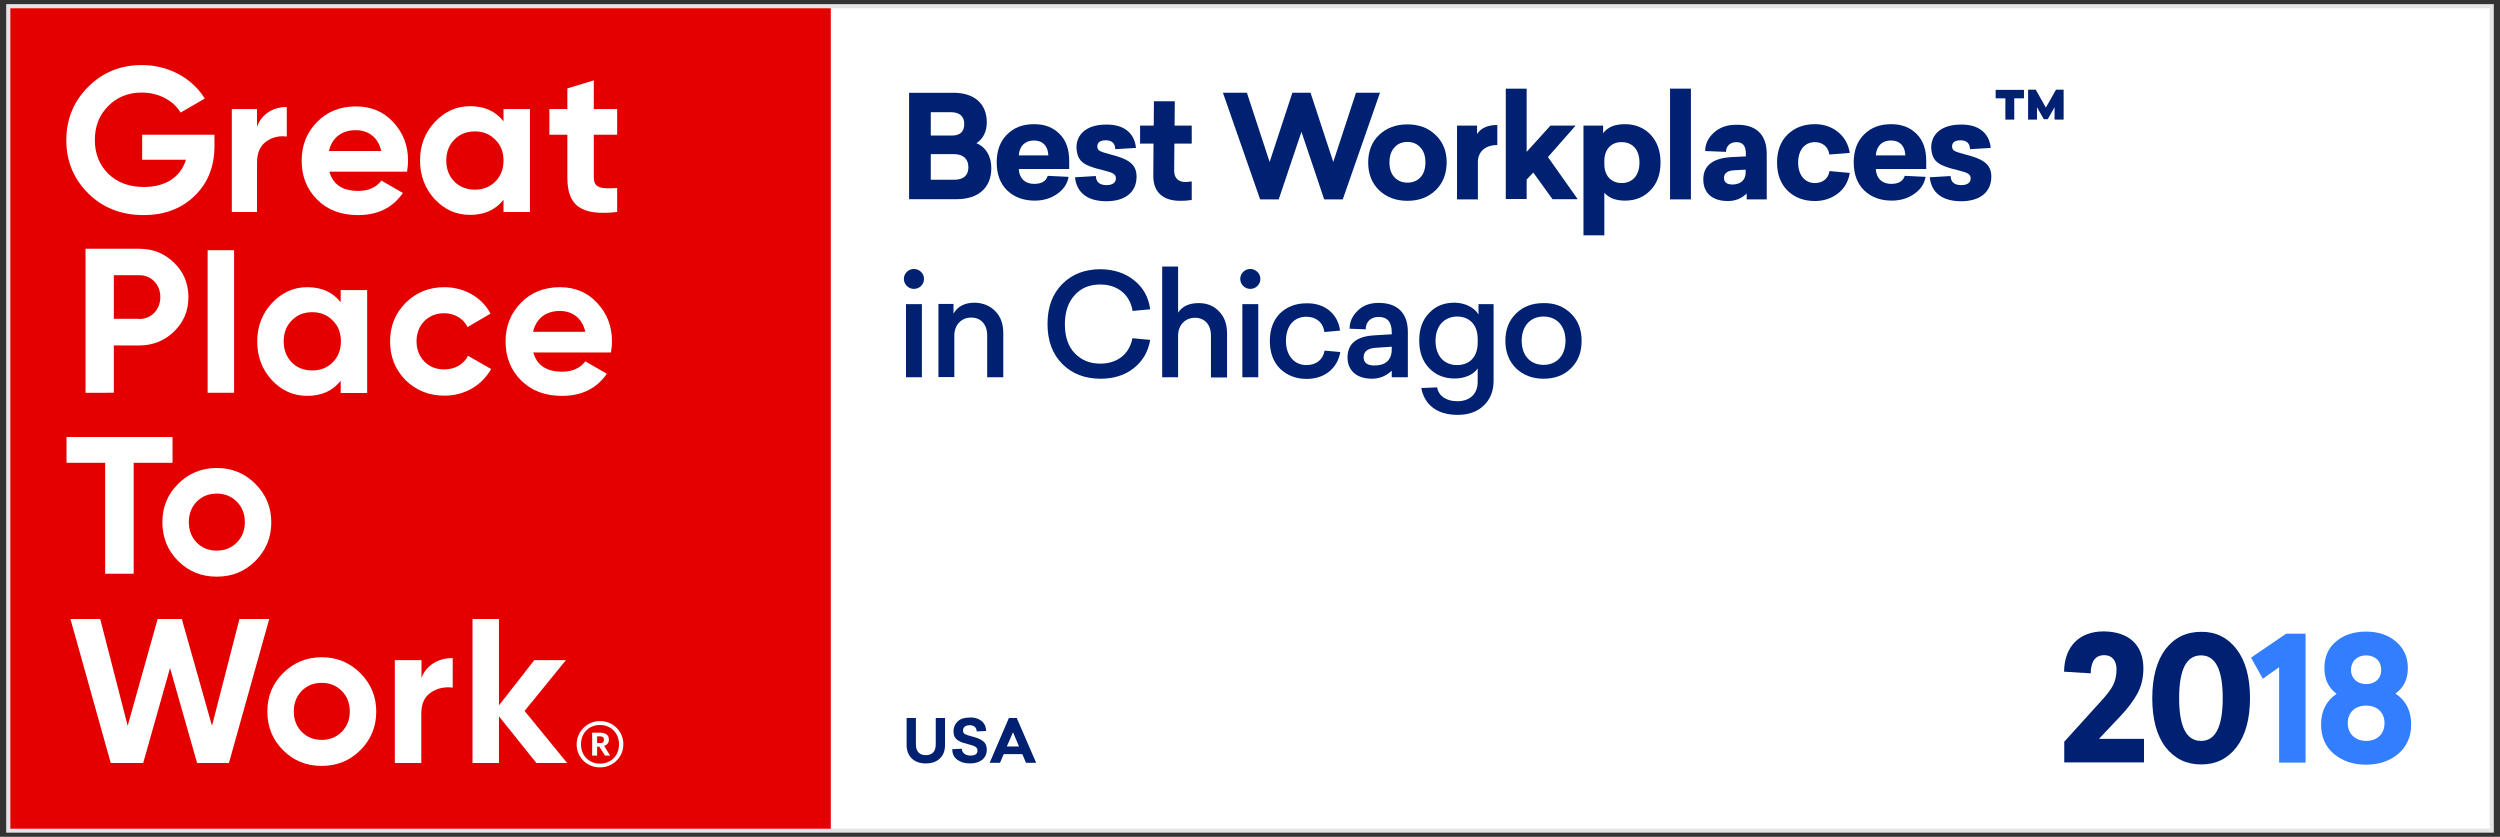 <?xml version="1.0" encoding="utf-8"?>
<!-- Generator: Adobe Illustrator 22.0.1, SVG Export Plug-In . SVG Version: 6.00 Build 0)  -->
<svg version="1.1" id="Layer_1" xmlns="http://www.w3.org/2000/svg" xmlns:xlink="http://www.w3.org/1999/xlink" x="0px" y="0px"
	 viewBox="0 0 1210 405" style="enable-background:new 0 0 1210 405;" xml:space="preserve">
<rect x="0" y="0" width="1210" height="405" fill="#333333" stroke="none"/>
<style type="text/css">
	.st0{fill:#FFFFFF;}
	.st1{fill:#E4E4E4;}
	.st2{fill:#002171;}
	.st3{fill:#E50000;}
	.st4{fill:#337DFF;}
</style>
<g>
	<g>
		<rect x="4" y="3" class="st0" width="1202" height="399.1"/>
		<path class="st1" d="M1205,4V401H5V4H1205 M1207,2h-2H5H3v2V401v2h2h1200h2v-2V4V2L1207,2z"/>
	</g>
	<g>
		<path class="st2" d="M457.4,347.5v12.9c0,2.9-0.8,5.1-2.5,6.7c-1.7,1.6-3.9,2.4-6.8,2.4c-2.9,0-5.1-0.8-6.8-2.4
			c-1.7-1.6-2.5-3.9-2.5-6.7v-12.9h4.5v12.8c0,3.4,1.7,5.2,4.8,5.2c3.1,0,4.8-1.8,4.8-5.2v-12.8H457.4z"/>
		<path class="st2" d="M475,348.9c1.5,1.2,2.2,2.8,2.3,4.9l-4.6,0.2c0-1.9-1.3-3-3.4-3c-2,0-3.2,1-3.2,2.6c0,0.8,0.3,1.3,0.9,1.7
			c0.6,0.3,1.7,0.7,3.3,1.1c2.5,0.6,4.4,1.4,5.5,2.3c1.2,0.9,1.8,2.3,1.8,4.1c0,2.2-0.8,3.8-2.3,5c-1.5,1.1-3.4,1.7-5.7,1.7
			c-2.6,0-4.7-0.6-6.3-1.8c-1.6-1.2-2.4-2.9-2.4-5.1l4.6-0.2c0.1,2,1.8,3.3,4.2,3.3c2.3,0,3.4-0.8,3.4-2.5c0-1.5-1.2-2.2-4.5-3
			c-1.2-0.3-2.1-0.6-2.8-0.8c-0.7-0.3-1.5-0.6-2.2-1.1c-1.5-1-2.1-2.4-2.1-4.4c0-1.9,0.7-3.5,2-4.7c1.3-1.3,3.3-1.9,5.7-1.9
			C471.6,347.1,473.6,347.8,475,348.9z"/>
		<path class="st2" d="M501.5,369.2h-4.9l-1.8-4.2h-9l-1.8,4.2H479l9.3-21.7h3.8L501.5,369.2z M487.3,361.3h5.9l-2.9-6.9
			L487.3,361.3z"/>
	</g>
	<g>
		<rect x="5" y="4" class="st3" width="397.1" height="397.1"/>
		<g>
			<g>
				<path class="st0" d="M103.8,65.2v5.4c0,10-3.2,18-9.6,24.2c-6.4,6.2-14.6,9.3-24.7,9.3c-10.8,0-19.7-3.5-26.8-10.5
					c-7.1-7.1-10.6-15.6-10.6-25.7c0-10.2,3.5-18.7,10.5-25.8c7.1-7.1,15.7-10.6,26.1-10.6c13,0,24.4,6.4,30.4,16.2l-11.7,6.8
					c-3.3-5.7-10.5-9.7-18.7-9.7c-6.7,0-12.1,2.2-16.4,6.6c-4.3,4.3-6.4,9.8-6.4,16.4c0,6.6,2.2,12,6.5,16.3
					c4.4,4.3,10.2,6.4,17.3,6.4c10.7,0,17.8-5,20.3-13.2H68.8V65.2H103.8z"/>
				<path class="st0" d="M124.4,61.4c2.3-6.4,7.9-9.6,14.4-9.6v14.3c-3.7-0.5-7.1,0.3-10,2.4c-2.9,2.1-4.4,5.5-4.4,10.3v23.8h-12.2
					V52.8h12.2V61.4z"/>
				<path class="st0" d="M159.4,83c1.7,6.3,6.4,9.4,14,9.4c4.9,0,8.7-1.7,11.2-5l10.4,6c-4.9,7.1-12.1,10.7-21.7,10.7
					c-8.3,0-14.8-2.5-19.8-7.5c-5-5-7.5-11.3-7.5-18.8c0-7.5,2.5-13.7,7.4-18.7c4.9-5.1,11.3-7.6,18.9-7.6c7.3,0,13.3,2.5,18,7.6
					c4.8,5.1,7.2,11.3,7.2,18.7c0,1.7-0.2,3.4-0.5,5.3H159.4z M184.5,73C183,66.3,178.1,63,172.2,63c-6.9,0-11.5,3.7-13,10.1H184.5z
					"/>
				<path class="st0" d="M243.7,52.8h12.8v49.8h-12.8v-5.9c-3.9,4.9-9.3,7.3-16.2,7.3c-6.7,0-12.3-2.5-17.1-7.6
					c-4.7-5.1-7.1-11.4-7.1-18.7c0-7.4,2.4-13.5,7.1-18.6c4.8-5.1,10.5-7.7,17.1-7.7c7,0,12.3,2.4,16.2,7.3V52.8z M229.8,91.8
					c4,0,7.3-1.3,9.9-3.9c2.7-2.7,4-6.1,4-10.2s-1.3-7.5-4-10.1c-2.6-2.7-5.9-4-9.9-4c-4,0-7.3,1.3-9.9,4c-2.6,2.6-3.9,6-3.9,10.1
					s1.3,7.5,3.9,10.2C222.6,90.5,225.9,91.8,229.8,91.8z"/>
				<path class="st0" d="M298.7,65.2h-11.3v20.7c0,5.4,3.9,5.5,11.3,5.1v11.6c-17.6,2-24.1-3.1-24.1-16.7V65.2h-8.7V52.8h8.7V42.8
					l12.8-3.9v13.9h11.3V65.2z"/>
				<path class="st0" d="M67.4,120.4c6.7,0,12.3,2.3,16.9,6.8c4.6,4.5,6.9,10.1,6.9,16.6c0,6.6-2.3,12.1-6.9,16.6
					c-4.6,4.5-10.3,6.8-16.9,6.8H55.1v22.9H41.4v-69.7H67.4z M67.4,154.4c5.9,0,10.2-4.6,10.2-10.6c0-6.1-4.3-10.6-10.2-10.6H55.1
					v21.1H67.4z"/>
				<path class="st0" d="M100.5,190.1v-69h12.8v69H100.5z"/>
				<path class="st0" d="M164.9,140.4h12.8v49.8h-12.8v-5.9c-3.9,4.9-9.3,7.3-16.2,7.3c-6.7,0-12.3-2.5-17.1-7.6
					c-4.7-5.1-7.1-11.3-7.1-18.7s2.4-13.5,7.1-18.6c4.8-5.1,10.5-7.7,17.1-7.7c7,0,12.3,2.4,16.2,7.3V140.4z M151.1,179.3
					c4,0,7.3-1.3,9.9-3.9c2.7-2.7,4-6.1,4-10.2s-1.3-7.5-4-10.1c-2.6-2.7-5.9-4-9.9-4c-4,0-7.3,1.3-9.9,4c-2.6,2.6-3.9,6-3.9,10.1
					s1.3,7.5,3.9,10.2C143.8,178,147.1,179.3,151.1,179.3z"/>
				<path class="st0" d="M196.3,184c-5-5.1-7.5-11.3-7.5-18.7c0-7.5,2.5-13.6,7.5-18.7c5.1-5.1,11.4-7.6,18.8-7.6
					c9.7,0,18.2,5,22.3,12.8l-11.1,6.5c-2-4.1-6.3-6.7-11.4-6.7c-7.7,0-13.3,5.7-13.3,13.6c0,3.9,1.3,7.2,3.8,9.8
					c2.5,2.5,5.7,3.8,9.6,3.8c5.2,0,9.5-2.5,11.5-6.6l11.2,6.4c-4.4,7.9-12.8,12.9-22.5,12.9C207.7,191.5,201.4,189,196.3,184z"/>
				<path class="st0" d="M258.1,170.5c1.7,6.3,6.4,9.4,14,9.4c4.9,0,8.7-1.7,11.2-5l10.4,6c-4.9,7.1-12.1,10.7-21.7,10.7
					c-8.3,0-14.8-2.5-19.8-7.5c-5-5-7.5-11.3-7.5-18.8c0-7.5,2.5-13.7,7.4-18.7c4.9-5.1,11.3-7.6,18.9-7.6c7.3,0,13.3,2.5,18,7.6
					c4.8,5.1,7.2,11.3,7.2,18.7c0,1.7-0.2,3.4-0.5,5.3H258.1z M283.3,160.6c-1.5-6.8-6.5-10.1-12.3-10.1c-6.9,0-11.5,3.7-13,10.1
					H283.3z"/>
				<path class="st0" d="M83.5,211.5v12.5H64.7v53.7H50.9v-53.7H32.2v-12.5H83.5z"/>
				<path class="st0" d="M104.9,279.1c-7.4,0-13.6-2.5-18.7-7.6s-7.6-11.4-7.6-18.7c0-7.4,2.5-13.5,7.6-18.6
					c5.1-5.1,11.4-7.7,18.7-7.7c7.4,0,13.6,2.6,18.7,7.7c5.1,5.1,7.7,11.3,7.7,18.6c0,7.4-2.6,13.6-7.7,18.7
					C118.5,276.6,112.3,279.1,104.9,279.1z M104.9,266.5c3.9,0,7.1-1.3,9.7-3.9c2.6-2.6,3.9-5.9,3.9-9.9s-1.3-7.3-3.9-9.9
					c-2.6-2.6-5.8-3.9-9.7-3.9c-3.9,0-7.1,1.3-9.7,3.9c-2.5,2.6-3.8,5.9-3.8,9.9s1.3,7.3,3.8,9.9C97.8,265.2,101,266.5,104.9,266.5z
					"/>
				<path class="st0" d="M53.6,369.3l-19.5-69.7h14.4l13.3,51.7l14.5-51.7h11.7l14.6,51.7l13.3-51.7h14.4l-19.5,69.7H95.4l-13.1-46
					l-13,46H53.6z"/>
				<path class="st0" d="M155.7,370.7c-7.4,0-13.6-2.5-18.7-7.6c-5.1-5.1-7.6-11.4-7.6-18.7c0-7.4,2.5-13.5,7.6-18.6
					c5.1-5.1,11.4-7.7,18.7-7.7c7.4,0,13.6,2.6,18.7,7.7c5.1,5.1,7.7,11.3,7.7,18.6c0,7.4-2.6,13.6-7.7,18.7
					C169.3,368.2,163,370.7,155.7,370.7z M155.7,358.1c3.9,0,7.1-1.3,9.7-3.9c2.6-2.6,3.9-5.9,3.9-9.9c0-4-1.3-7.3-3.9-9.9
					c-2.6-2.6-5.8-3.9-9.7-3.9c-3.9,0-7.1,1.3-9.7,3.9c-2.5,2.6-3.8,5.9-3.8,9.9c0,4,1.3,7.3,3.8,9.9
					C148.6,356.8,151.8,358.1,155.7,358.1z"/>
				<path class="st0" d="M204,328.1c2.4-6.4,8.4-9.6,15.1-9.6v14.3c-3.9-0.5-7.5,0.3-10.6,2.4c-3.1,2.1-4.6,5.5-4.6,10.3v23.8h-12.8
					v-49.8H204V328.1z"/>
				<path class="st0" d="M274.5,369.3h-14.9l-18.1-22.6v22.6h-12.8v-69.7h12.8v41.8l17.1-21.9h15.3l-20,24.6L274.5,369.3z"/>
			</g>
			<g>
				<path class="st0" d="M279.1,360.3c0-6.2,5-11.3,11.3-11.3c6.4,0,11.3,5,11.3,11.2c0,6.3-5,11.2-11.3,11.2
					C284.2,371.5,279.1,366.6,279.1,360.3z M299.6,360.3c0-5.5-3.9-9.4-9.2-9.4c-5.4,0-9.2,3.9-9.2,9.4c0,5.6,4.1,9.3,9.2,9.3
					C295.6,369.6,299.6,365.8,299.6,360.3z M286.5,354.6h3.9c2.6,0,4.3,1.1,4.3,3.3v0.1c0,1.7-1,2.6-2.3,3l2.9,4.7h-2.5l-2.7-4.3
					H289v4.3h-2.4V354.6z M290.4,359.7c1.3,0,1.9-0.6,1.9-1.6V358c0-1.2-0.7-1.6-1.9-1.6H289v3.2H290.4z"/>
			</g>
		</g>
	</g>
	<g>
		<path class="st2" d="M439.9,44.9h21.6c9.7,0,16.1,5,16.1,14.3c0,4.5-1.7,7.9-5,10.1c4.2,1.7,7.2,5.9,7.2,12.1
			c0,9.7-6.6,15-16.7,15h-23.1V44.9z M450.5,54.3v11.3h10.3c3.9,0,5.9-1.9,5.9-5.6c0-3.8-2.4-5.7-6.5-5.7H450.5z M450.5,74.6V87
			h11.2c4.7,0,7-2.1,7-6.1c0-4.2-2.8-6.3-6.9-6.3H450.5z"/>
		<path class="st2" d="M517.6,81.8h-24.5c0.2,4.5,3,7.2,7.4,7.2c3.6,0,5.8-1.3,6.6-3.9l10.1,0.5c-0.6,3.4-2.5,6.2-5.6,8.3
			c-3,2.1-6.6,3.2-10.8,3.2c-5.5,0-10-1.7-13.4-5c-3.4-3.4-5-7.9-5-13.5c0-5.7,1.7-10.2,5-13.5c3.4-3.4,7.7-5,13.1-5
			c5.2,0,9.3,1.6,12.4,4.8c3.1,3.1,4.6,7.4,4.6,13V81.8z M493.1,75.2h14.3c-0.2-4.5-2.6-7.2-7-7.2C496.1,68,493.4,70.7,493.1,75.2z"
			/>
		<path class="st2" d="M549.8,71.6l-10,0.6c-0.1-2.9-1.7-4.3-4.6-4.3c-2.7,0-4.1,1-4.1,3c0,1.1,0.5,1.8,1.5,2.3
			c1.2,0.6,3.1,1,5.4,1.7c8.2,2.1,12.1,4.6,12.1,10.6c0,7.4-5.4,11.9-14.6,11.9c-9.1,0-14.4-4.1-15.2-11.6l10.1-0.6
			c0.1,3,1.9,4.4,5.2,4.4c2.8,0,4.5-1.2,4.5-3.2c0-2.1-1.2-2.8-6.5-4.1c-3.7-0.9-5.2-1.4-7.7-2.5c-3.3-1.7-4.6-3.9-4.9-8.3
			c0-6.9,5.4-11.2,14.3-11.2C544.2,60.1,549.2,64.7,549.8,71.6z"/>
		<path class="st2" d="M568.4,69.5l-0.1,13.2c0,3.7,2.3,5.4,5.4,5.4c0.8,0,1.8-0.1,3.1-0.3v9c-1.9,0.3-3.8,0.4-5.6,0.4
			c-8.1,0-13-4-13-12l0.1-15.7h-6.5v-8.7h6.6l0.1-11.8h10.1l-0.1,11.8h8.3v8.7H568.4z"/>
		<path class="st2" d="M649.9,96.5h-9l-11-32.7l-11,32.7h-9l-18-51.6h11.6l11,33.5l11-33.5h8.8l11,33.5l11-33.5h11.6L649.9,96.5z"/>
		<path class="st2" d="M694.8,92.1c-3.5,3.4-8.1,5.1-13.6,5.1c-5.5,0-10.1-1.7-13.7-5.1c-3.5-3.4-5.3-7.9-5.3-13.4
			c0-5.6,1.8-10.1,5.3-13.4c3.6-3.4,8.1-5.1,13.7-5.1c5.5,0,10.1,1.7,13.6,5.1c3.6,3.4,5.4,7.9,5.4,13.4
			C700.1,84.2,698.4,88.7,694.8,92.1z M681.2,68.7c-2.6,0-4.8,0.9-6.3,2.7c-1.6,1.7-2.4,4.1-2.4,7.2c0,3.1,0.8,5.5,2.4,7.2
			c1.6,1.7,3.7,2.6,6.3,2.6c2.6,0,4.8-0.9,6.3-2.6c1.6-1.7,2.4-4.1,2.4-7.2c0-3.1-0.8-5.5-2.4-7.2C685.9,69.6,683.8,68.7,681.2,68.7
			z"/>
		<path class="st2" d="M724.7,70.2c-5.8,0-9.4,3.2-9.4,8.2v18.1h-10.1V60.8h9.7v4.1c1.9-3,5.2-4.4,9.8-4.4V70.2z"/>
		<path class="st2" d="M738.9,73.5l11.5-12.7h12.2l-13.4,15.2l14.4,20.4h-12.2l-9.3-12.9l-3.2,3.4v9.4h-10.1V42.9h10.1V73.5z"/>
		<path class="st2" d="M798.9,65.2c3.2,3.4,4.8,7.9,4.8,13.4c0,5.6-1.6,10.1-4.8,13.4c-3.2,3.4-7.3,5.1-12.4,5.1
			c-4.3,0-7.7-1.2-10-3.8v20.6h-10.1V60.8h9.5v3.7c2.2-3,5.7-4.4,10.5-4.4C791.6,60.1,795.8,61.9,798.9,65.2z M776.5,77.8v1.7
			c0,5.6,3.4,9.1,8.4,9.1c5.2,0,8.6-3.7,8.6-9.9c0-6.3-3.4-9.9-8.6-9.9C779.9,68.7,776.5,72.3,776.5,77.8z"/>
		<path class="st2" d="M818.4,96.5h-10.1V42.9h10.1V96.5z"/>
		<path class="st2" d="M855.1,74.5v22h-9.7v-2.9c-2.3,2.4-5.4,3.7-9.1,3.7c-7.4,0-11.9-3.7-11.9-10.5s4.8-10.4,14.3-10.8l6.3-0.3
			v-1.4c0-3.7-1.5-5.5-4.6-5.5c-3.2,0-5,2.1-5,4.7l-10.1-0.4c0-3.3,1.4-6.3,4.1-8.8c2.8-2.6,6.4-3.9,10.8-3.9
			C849.9,60.1,855.1,65.1,855.1,74.5z M845,82.1l-5.4,0.3c-3.4,0.1-5.2,1.4-5.2,3.7c0,2.1,1.4,3.2,4.1,3.2c3.8,0,6.4-2.1,6.4-5.8
			V82.1z"/>
		<path class="st2" d="M889.6,63.9c3.1,2.5,5,5.9,5.7,10.1l-9.9,0.8c-0.5-3.7-3.2-6-7-6c-4.8,0-8.1,3.7-8.1,9.9
			c0,6.1,3.3,9.9,8.1,9.9c3.9,0,6.5-2.2,7.1-5.8l9.8,0.9c-0.7,4.2-2.6,7.5-5.7,9.9c-3.1,2.4-6.8,3.7-11.2,3.7c-5.4,0-9.8-1.7-13.2-5
			c-3.4-3.4-5.1-7.9-5.1-13.6c0-5.7,1.7-10.3,5.1-13.6c3.4-3.3,7.8-5,13.2-5C882.8,60.1,886.5,61.4,889.6,63.9z"/>
		<path class="st2" d="M932.4,81.8h-24.5c0.2,4.5,3,7.2,7.4,7.2c3.6,0,5.8-1.3,6.6-3.9l10.1,0.5c-0.6,3.4-2.5,6.2-5.6,8.3
			c-3,2.1-6.6,3.2-10.8,3.2c-5.5,0-10-1.7-13.4-5c-3.4-3.4-5-7.9-5-13.5c0-5.7,1.7-10.2,5-13.5c3.4-3.4,7.7-5,13.1-5
			c5.2,0,9.3,1.6,12.4,4.8c3.1,3.1,4.6,7.4,4.6,13V81.8z M907.9,75.2h14.3c-0.2-4.5-2.6-7.2-7-7.2C910.9,68,908.2,70.7,907.9,75.2z"
			/>
		<path class="st2" d="M963.5,71.6l-10,0.6c-0.1-2.9-1.7-4.3-4.6-4.3c-2.7,0-4.1,1-4.1,3c0,1.1,0.5,1.8,1.5,2.3
			c1.2,0.6,3.1,1,5.4,1.7c8.2,2.1,12.1,4.6,12.1,10.6c0,7.4-5.4,11.9-14.6,11.9c-9.1,0-14.4-4.1-15.2-11.6l10.1-0.6
			c0.1,3,1.9,4.4,5.2,4.4c2.8,0,4.5-1.2,4.5-3.2c0-2.1-1.2-2.8-6.5-4.1c-3.7-0.9-5.2-1.4-7.7-2.5c-3.3-1.7-4.6-3.9-4.9-8.3
			c0-6.9,5.4-11.2,14.3-11.2C957.9,60.1,962.9,64.7,963.5,71.6z"/>
		<path class="st2" d="M979.6,47.6h-4.7v10.3h-4.3V47.6h-4.7v-4.1h13.7V47.6z M998.7,57.9h-4.3v-6l-3.3,5.8h-1.9l-3.3-5.8v6h-4.3
			V43.4h3.7l4.9,8.7l4.9-8.7h3.7V57.9z"/>
	</g>
	<g>
		<path class="st2" d="M445.8,131.6c1.9,1.9,1.9,4.9,0,6.8c-1.9,1.9-5,1.9-6.9,0c-1.9-1.9-1.9-5,0-6.8
			C440.8,129.7,443.8,129.7,445.8,131.6z M446.2,182.6h-7.7v-35.4h7.7V182.6z"/>
		<path class="st2" d="M481.7,150.6c2.6,2.6,3.9,6.2,3.9,10.7v21.3h-7.8v-20.3c0-5.2-3-8.6-7.7-8.6c-4.9,0-8.2,3.7-8.2,8.6v20.2
			h-7.7v-35.4h7.3v4.7c2-3.5,5.4-5.3,10.3-5.3C475.8,146.6,479.2,148,481.7,150.6z"/>
		<path class="st2" d="M548.8,135.6c4.5,3.5,7.1,8.2,7.9,14.1l-8.5,0.8c-1.4-8.1-7.4-12.8-15.7-12.8c-5.2,0-9.3,1.7-12.4,5.2
			c-3.1,3.4-4.7,8.1-4.7,14c0,6,1.6,10.8,4.8,14.1s7.3,5,12.3,5c8.2,0,14.1-4.5,15.6-12.3l8.6,0.8c-1,5.8-3.7,10.4-8.1,13.8
			c-4.3,3.4-9.7,5-15.9,5c-7.5,0-13.7-2.3-18.5-7.1c-4.8-4.8-7.2-11.2-7.2-19.4s2.4-14.6,7.2-19.4s11-7.1,18.5-7.1
			C539.1,130.4,544.4,132.1,548.8,135.6z"/>
		<path class="st2" d="M570.2,129.1v22.2c2.1-3.1,5.4-4.6,9.9-4.6c4.1,0,7.4,1.3,9.9,4c2.6,2.6,3.9,6.2,3.9,10.7v21.3h-7.8v-20.3
			c0-5.2-3-8.6-7.7-8.6c-4.9,0-8.2,3.7-8.2,8.6v20.2h-7.7v-53.6H570.2z"/>
		<path class="st2" d="M608.6,131.6c1.9,1.9,1.9,4.9,0,6.8c-1.9,1.9-5,1.9-6.9,0c-1.9-1.9-1.9-5,0-6.8
			C603.6,129.7,606.6,129.7,608.6,131.6z M609,182.6h-7.7v-35.4h7.7V182.6z"/>
		<path class="st2" d="M648.6,160l-7.6,0.7c-0.6-4.6-4-7.4-8.7-7.4c-5.9,0-9.9,4.3-9.9,11.7c0,7.2,4.1,11.7,9.9,11.7
			c4.8,0,8-2.6,8.8-7l7.6,0.7c-1.4,8-7.7,13-16.3,13c-5.2,0-9.4-1.7-12.8-4.9c-3.3-3.3-5-7.8-5-13.4c0-5.7,1.7-10.2,4.9-13.4
			c3.3-3.2,7.6-4.9,12.8-4.9C641,146.6,647.5,151.7,648.6,160z"/>
		<path class="st2" d="M681.4,160.6v22h-7.8v-3.2c-2.7,2.6-5.9,3.9-9.6,3.9c-7.2,0-11.8-3.8-11.8-10.3c0-6.6,4.3-10.2,13-10.7
			l8.4-0.5v-1c0-4.9-2.1-7.4-6.3-7.4c-4.1,0-6.3,2.6-6.3,6l-7.8-0.3c0-3.3,1.3-6.2,3.9-8.7c2.6-2.6,6-3.8,10.2-3.8
			C676.4,146.6,681.4,151.6,681.4,160.6z M673.7,167.8l-7.4,0.5c-4.2,0.2-6.3,1.7-6.3,4.6c0,2.7,1.8,4,5.3,4c5.2,0,8.3-2.6,8.3-7.8
			V167.8z"/>
		<path class="st2" d="M715.6,152.2v-5h7.3v37.1c0,5-1.6,9-4.8,12c-3.1,3-7.3,4.5-12.6,4.5c-10.1,0-16.1-5-17.6-13l7.7-0.3
			c0.6,4.1,4.4,6.7,9.7,6.7c6,0,9.9-3.4,9.9-9.4v-6.5c-2,3-6.2,4.9-11.2,4.9c-5,0-9.1-1.7-12.3-5c-3.2-3.4-4.8-7.8-4.8-13.4
			s1.6-10,4.8-13.3c3.2-3.4,7.2-5,12.3-5C709.3,146.6,713.6,148.9,715.6,152.2z M694.8,165c0,7.4,4.3,11.7,10.4,11.7
			c6,0,10-3.9,10-10.8v-1.9c0-6.8-4-10.8-10-10.8C699.1,153.3,694.8,157.6,694.8,165z"/>
		<path class="st2" d="M760.3,151.7c3.5,3.4,5.2,7.8,5.2,13.3s-1.7,9.9-5.2,13.3c-3.4,3.4-7.9,5-13.2,5c-5.4,0-9.8-1.7-13.3-5
			c-3.4-3.4-5.2-7.8-5.2-13.3s1.7-9.9,5.2-13.3c3.5-3.4,7.9-5,13.3-5C752.4,146.6,756.8,148.3,760.3,151.7z M747.1,176.6
			c6.3,0,10.6-4.5,10.6-11.7c0-7.2-4.3-11.7-10.6-11.7c-6.3,0-10.6,4.5-10.6,11.7C736.5,172.2,740.8,176.6,747.1,176.6z"/>
	</g>
	<g>
		<path class="st2" d="M1037.4,323.5c0,4.6-1,8.7-2.9,12.2s-4.7,7.2-8.3,11l-10.3,10.9h21.8v11.4h-38.6V359l17.2-19
			c3.2-3.4,5.3-6.2,6.4-8.3c1.1-2.2,1.7-4.8,1.7-7.7c0-4.3-2.2-6.9-5.9-6.9c-4.3,0-6.5,2.9-6.6,8.8l-12.9-0.8
			c0.2-12.1,7.2-19.5,19.2-19.5C1030.4,305.7,1037.4,312.2,1037.4,323.5z"/>
		<path class="st2" d="M1082.5,314.2c4.3,5.6,6.5,13.5,6.5,23.7c0,10.1-2.2,18-6.5,23.7c-4.3,5.6-10,8.4-17.1,8.4
			c-7.2,0-12.9-2.8-17.3-8.4c-4.3-5.7-6.4-13.6-6.4-23.7c0-10.2,2.2-18.1,6.4-23.7c4.3-5.6,10.1-8.4,17.3-8.4
			C1072.4,305.7,1078.2,308.6,1082.5,314.2z M1054.7,337.9c0,13.8,3.5,20.7,10.6,20.7c7,0,10.5-6.9,10.5-20.7s-3.5-20.7-10.5-20.7
			C1058.2,317.2,1054.7,324.1,1054.7,337.9z"/>
		<path class="st4" d="M1116,369.1h-12.9v-46.2l-7.9,5.6l-5.7-10.2l17-11.6h9.4V369.1z"/>
		<path class="st4" d="M1159.4,335.7c5.1,3.4,7.6,8.3,7.6,14.9c0,5.9-2.1,10.7-6.2,14.2c-4.1,3.5-9.3,5.3-15.6,5.3
			c-6.3,0-11.6-1.8-15.7-5.3c-4.1-3.5-6.1-8.3-6.1-14.2c0-6.4,2.5-11.4,7.5-14.8c-3.9-2.9-5.9-7-5.9-12.4c0-5.4,1.8-9.7,5.6-12.9
			c3.8-3.2,8.6-4.8,14.5-4.8s10.8,1.6,14.5,4.8c3.8,3.2,5.8,7.4,5.8,12.9C1165.4,328.7,1163.4,332.8,1159.4,335.7z M1154.1,350
			c0-5.3-3.7-8.5-8.9-8.5c-5.3,0-8.9,3.3-8.9,8.5c0,5.3,3.8,8.6,8.9,8.6C1150.5,358.6,1154.1,355.3,1154.1,350z M1137.9,324.3
			c0,4.1,3.1,6.8,7.3,6.8c4.3,0,7.3-2.6,7.3-6.8c0-4.4-3-7.1-7.3-7.1C1141,317.2,1137.9,319.9,1137.9,324.3z"/>
	</g>
</g>
</svg>
